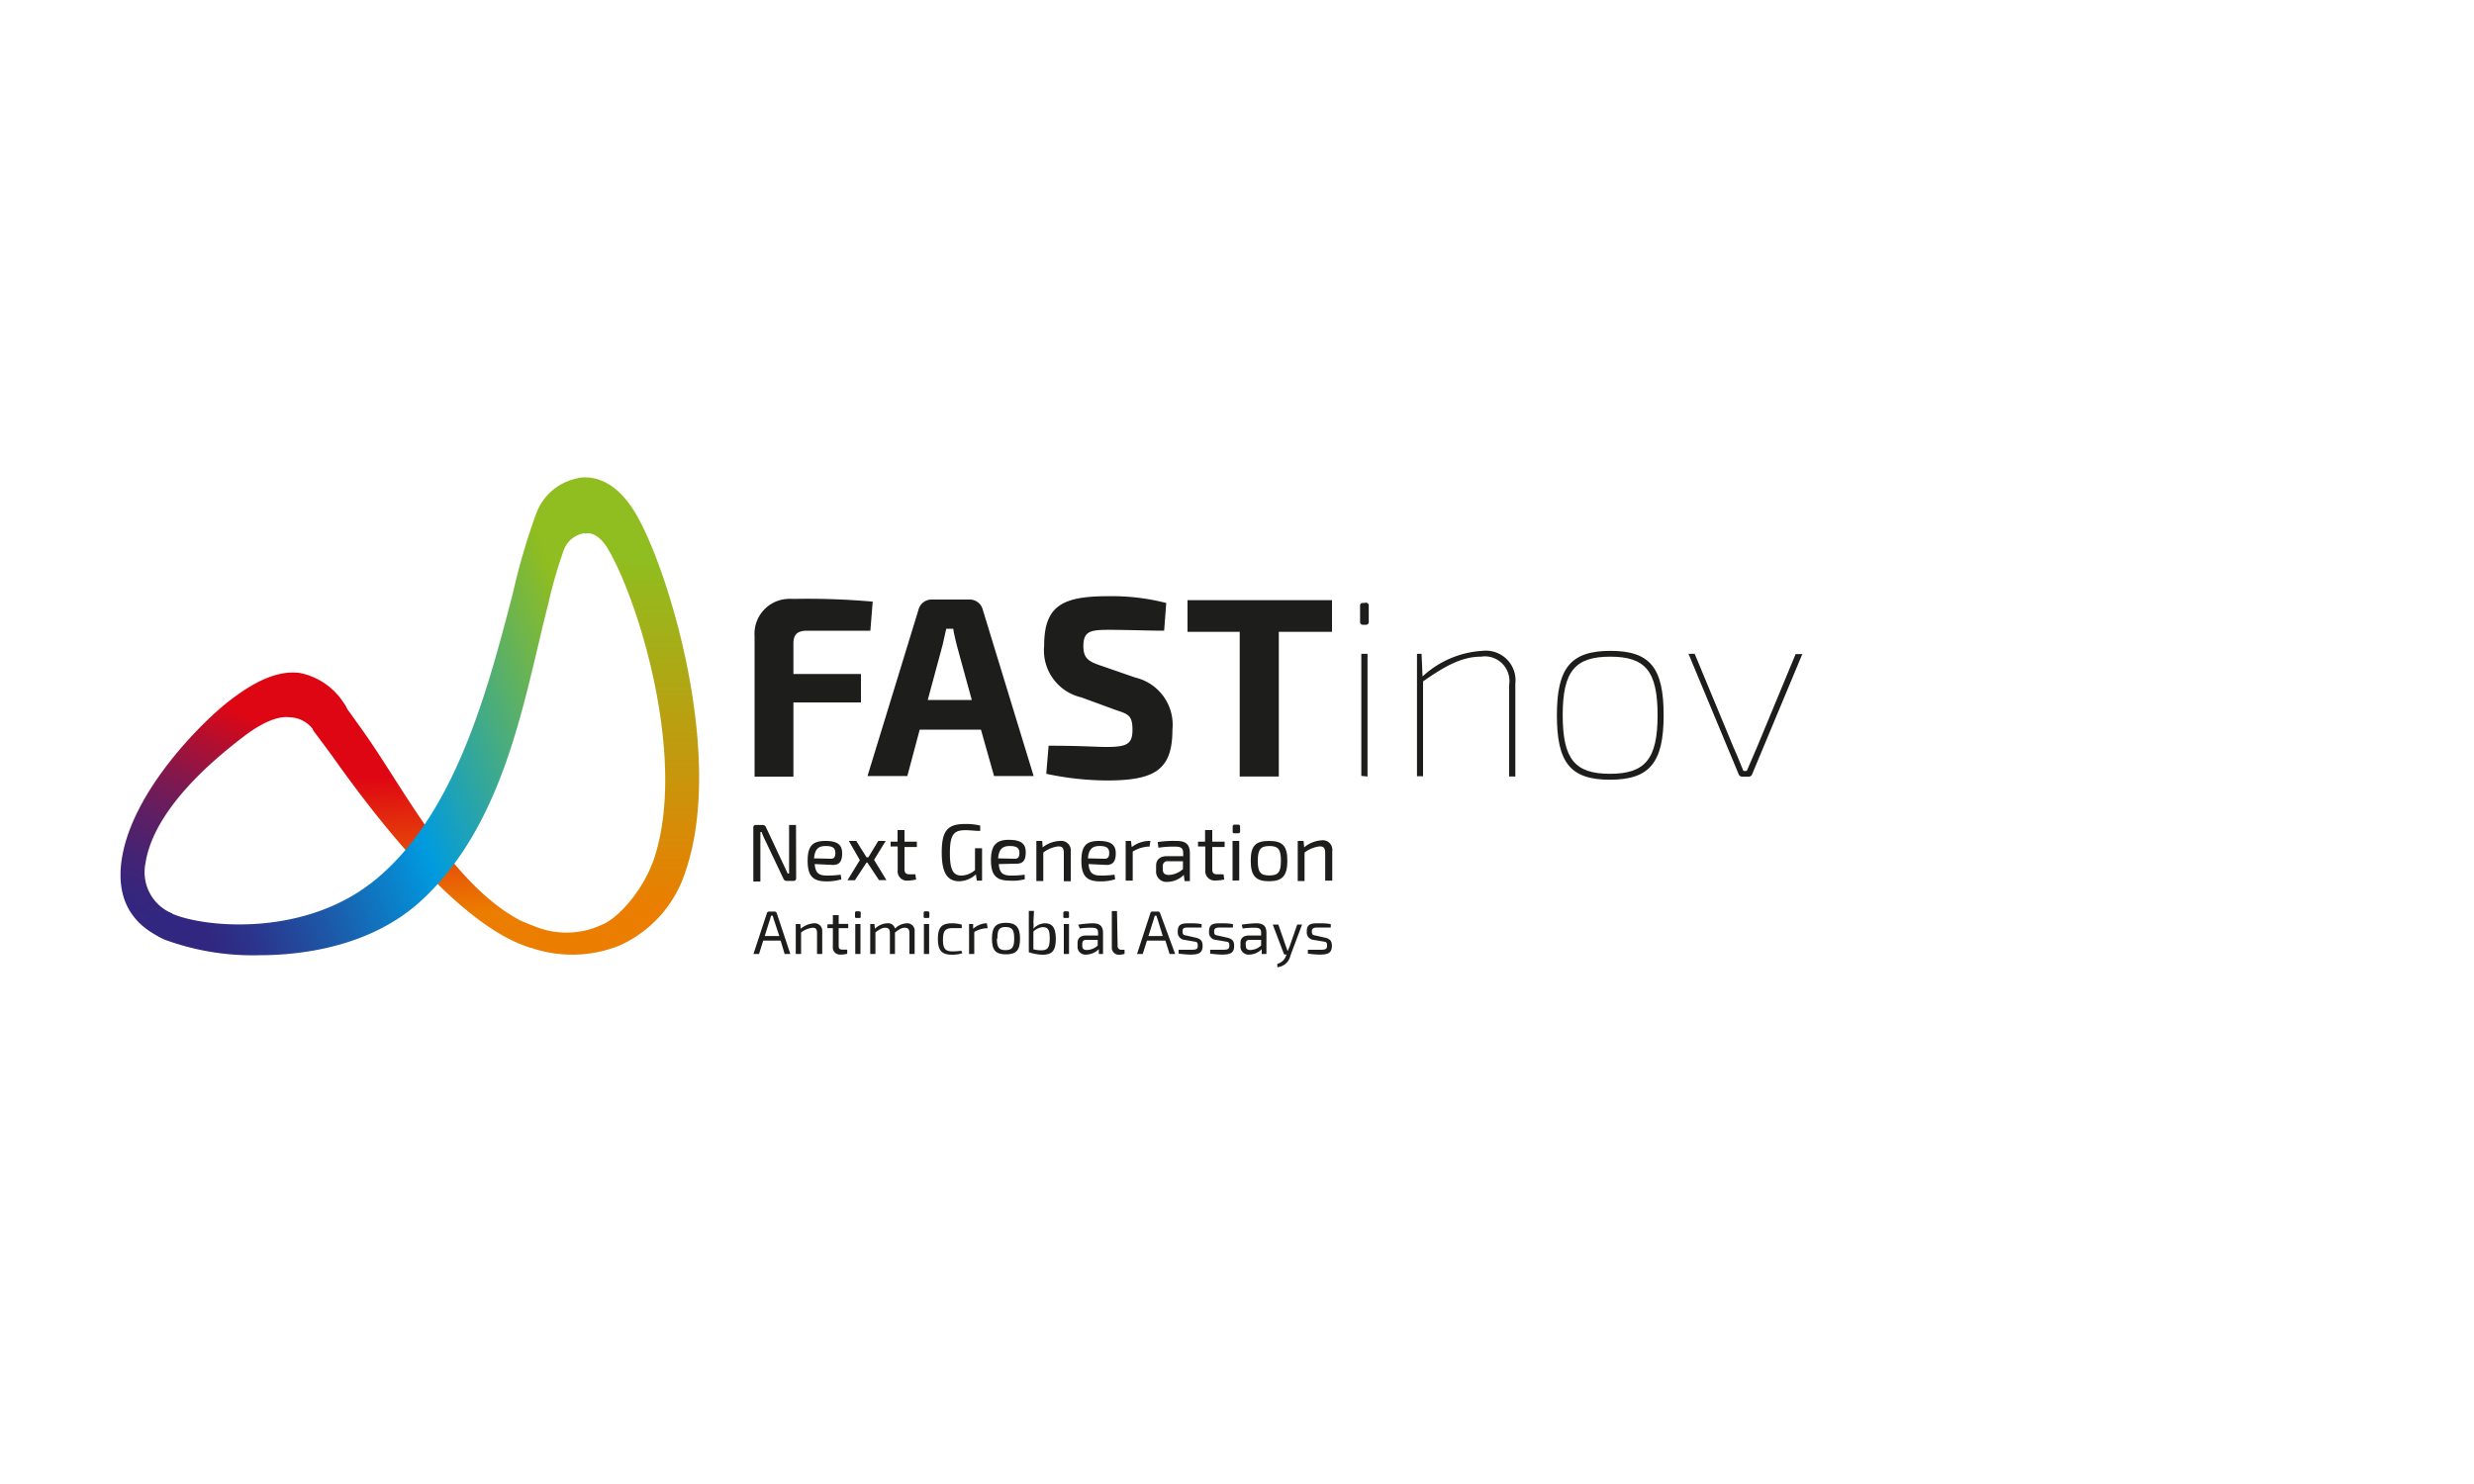 <svg id="Layer_1" data-name="Layer 1" xmlns="http://www.w3.org/2000/svg" xmlns:xlink="http://www.w3.org/1999/xlink" viewBox="0 0 200 120"><defs><style>.cls-1{fill:#1d1d1b;}.cls-2{fill:url(#linear-gradient);}.cls-3{fill:url(#linear-gradient-2);}.cls-4{fill:url(#linear-gradient-3);}.cls-5{fill:url(#linear-gradient-4);}</style><linearGradient id="linear-gradient" x1="334.54" y1="-4194.11" x2="342.12" y2="-4176.24" gradientTransform="matrix(1, 0, 0, -1, -320.99, -4118.05)" gradientUnits="userSpaceOnUse"><stop offset="0" stop-color="#312780"/><stop offset="0.13" stop-color="#36267d"/><stop offset="0.28" stop-color="#452373"/><stop offset="0.45" stop-color="#5e1f64"/><stop offset="0.63" stop-color="#80184f"/><stop offset="0.81" stop-color="#ac1033"/><stop offset="1" stop-color="#df0613"/></linearGradient><linearGradient id="linear-gradient-2" x1="369.99" y1="-4191.6" x2="369.99" y2="-4163.45" gradientTransform="matrix(1, 0, 0, -1, -320.99, -4118.05)" gradientUnits="userSpaceOnUse"><stop offset="0" stop-color="#eb7d00"/><stop offset="1" stop-color="#90bd1f"/></linearGradient><linearGradient id="linear-gradient-3" x1="354.87" y1="-4175.15" x2="355.76" y2="-4192.08" gradientTransform="matrix(1, 0, 0, -1, -320.99, -4118.05)" gradientUnits="userSpaceOnUse"><stop offset="0.33" stop-color="#df0613"/><stop offset="1" stop-color="#eb7d00"/></linearGradient><linearGradient id="linear-gradient-4" x1="334.34" y1="-4184.68" x2="368.43" y2="-4171.59" gradientTransform="matrix(1, 0, 0, -1, -320.99, -4118.05)" gradientUnits="userSpaceOnUse"><stop offset="0" stop-color="#312780"/><stop offset="0.09" stop-color="#2b348b"/><stop offset="0.25" stop-color="#1d57a7"/><stop offset="0.47" stop-color="#058ed5"/><stop offset="0.52" stop-color="#009bdf"/><stop offset="1" stop-color="#90bd1f"/></linearGradient></defs><path class="cls-1" d="M65.25,51c-.8,0-1.11.31-1.11,1.05v2.45H69.6V56.8H64.14v6H61V51.43a2.82,2.82,0,0,1,2.64-3,2.9,2.9,0,0,1,.51,0,59.42,59.42,0,0,1,6.4.22L70.36,51Z"/><path class="cls-1" d="M74.35,59l-1,3.75H70.13l4.12-13.44a1.09,1.09,0,0,1,1.1-.83h3a1.09,1.09,0,0,1,1.1.83l4.11,13.44h-3.2L79.3,59Zm3-6.81c-.1-.43-.23-.93-.29-1.35h-.56c-.11.44-.21.94-.31,1.35L75,56.6h3.56Z"/><path class="cls-1" d="M87.41,56.39a3.9,3.9,0,0,1-3-4.18c0-3.26,1.51-4,5.19-4a17.63,17.63,0,0,1,4.68.55L94.11,51c-1.2,0-3-.07-4.46-.07s-2.07.09-2.07,1.31c0,1,.42,1.26,1.49,1.61l2.71.94a3.92,3.92,0,0,1,3,4.21c0,3.24-1.41,4.11-5.29,4.11a23.82,23.82,0,0,1-4.91-.54l.19-2.27c2.65,0,3.81.1,4.68.1,1.65,0,2.1-.23,2.1-1.39s-.36-1.27-1.3-1.58Z"/><path class="cls-1" d="M103.38,51.09v11.7h-3.16V51.09H96V48.53h11.68v2.56Z"/><path class="cls-1" d="M110.4,48.74a.22.22,0,0,1,.25.19v1.34a.22.22,0,0,1-.19.25h-.27a.22.22,0,0,1-.24-.2V49a.2.2,0,0,1,.18-.24h.06Zm-.35,14V52.87h.5v9.92Z"/><path class="cls-1" d="M115,54.7a7.78,7.78,0,0,1,4.83-2.07,2.4,2.4,0,0,1,2.67,2.09,2.71,2.71,0,0,1,0,.57v7.5H122v-7.4a2,2,0,0,0-1.64-2.29,1.91,1.91,0,0,0-.63,0c-1.49,0-2.81.68-4.69,2v7.67h-.49V52.87h.37Z"/><path class="cls-1" d="M134.49,57.83c0,3.83-1.13,5.22-4.34,5.22s-4.29-1.39-4.29-5.22,1.13-5.2,4.33-5.2S134.49,54,134.49,57.83Zm-8.16,0c0,3.58,1,4.74,3.82,4.74S134,61.41,134,57.83s-1-4.73-3.83-4.73S126.33,54.26,126.33,57.83Z"/><path class="cls-1" d="M141.63,62.64a.29.29,0,0,1-.26.16h-.53a.3.3,0,0,1-.27-.16l-4.07-9.77H137l3.15,7.59c.28.62.53,1.26.79,1.88h.27l.81-1.88,3.14-7.57h.54Z"/><path class="cls-1" d="M64.36,71a.2.2,0,0,1-.16.23h-.62a.27.27,0,0,1-.25-.18l-1.51-3.18a5.22,5.22,0,0,1-.25-.59h-.1v4H60.9V66.93a.19.19,0,0,1,.16-.22h.61a.27.27,0,0,1,.25.18L63.38,70c.09.18.2.43.3.64h.11V66.71h.56Z"/><path class="cls-1" d="M65.86,69.87c.06.74.35.93,1,.93a8,8,0,0,0,1.1-.07l.06.37a3.87,3.87,0,0,1-1.22.17c-1.09,0-1.51-.45-1.51-1.67S65.71,68,66.73,68s1.35.35,1.35,1-.22.94-.75.94Zm1.33-.43c.28,0,.34-.23.34-.46,0-.41-.21-.57-.78-.57s-.88.23-.94,1Z"/><path class="cls-1" d="M70.05,69.75l-.94,1.43h-.6l1-1.63L68.62,68h.6l.83,1.32h.15L71,68h.6l-.94,1.53,1,1.64h-.6l-.94-1.42Z"/><path class="cls-1" d="M73.12,70.28c0,.31.12.42.43.42H74l.06.42a3.85,3.85,0,0,1-.67.09.75.75,0,0,1-.82-.67.54.54,0,0,1,0-.18V68.45H72v-.39h.56v-.94h.56v.94h1v.43h-1Z"/><path class="cls-1" d="M78.89,70.7a2,2,0,0,1-1.34.56c-1,0-1.42-.73-1.42-2.33,0-1.78.49-2.3,1.88-2.3a4.64,4.64,0,0,1,1.23.13l0,.43c-.41,0-.83-.06-1.16-.06-.93,0-1.29.27-1.29,1.87,0,1.31.25,1.8.94,1.8a1.76,1.76,0,0,0,1.09-.44V68.59h.57v2.62h-.42Z"/><path class="cls-1" d="M80.74,69.87c.06.74.35.93,1,.93a8,8,0,0,0,1.1-.07l0,.37a3.86,3.86,0,0,1-1.22.11c-1.09,0-1.51-.45-1.51-1.66s.44-1.64,1.45-1.64,1.36.34,1.36,1-.22.93-.75.93Zm1.32-.43c.29,0,.35-.23.35-.46,0-.41-.22-.57-.78-.57s-.88.23-.94,1Z"/><path class="cls-1" d="M84.29,68.52A2.38,2.38,0,0,1,85.7,68a.77.77,0,0,1,.86.67v2.59H86V69c0-.43-.12-.56-.45-.56a2.45,2.45,0,0,0-1.21.5v2.3h-.56V68h.47Z"/><path class="cls-1" d="M88,69.87c.06.74.35.93,1,.93a8.13,8.13,0,0,0,1.1-.07l.05.37a3.81,3.81,0,0,1-1.21.17c-1.1,0-1.52-.45-1.52-1.67S87.83,68,88.84,68s1.36.35,1.36,1-.23.94-.75.94Zm1.32-.43c.29,0,.35-.23.35-.46,0-.41-.22-.57-.78-.57s-.88.23-.94,1Z"/><path class="cls-1" d="M92.93,68.46h-.18a2.81,2.81,0,0,0-1.18.4v2.35H91V68h.43l.06.5A2.34,2.34,0,0,1,92.86,68H93Z"/><path class="cls-1" d="M93.59,68.09A8.6,8.6,0,0,1,95.11,68c.71,0,1.08.24,1.08,1v2.25h-.43l-.06-.51a1.9,1.9,0,0,1-1.31.57.84.84,0,0,1-.93-.74.66.66,0,0,1,0-.14V70c0-.48.32-.77.87-.77h1.32V69c0-.39-.14-.54-.65-.54a7.6,7.6,0,0,0-1.35.09ZM94,70.28c0,.33.15.47.5.47a1.82,1.82,0,0,0,1.13-.47v-.64H94.43A.37.37,0,0,0,94,70a.21.21,0,0,0,0,.11Z"/><path class="cls-1" d="M98,70.28c0,.31.11.42.42.42h.49l.06.42a3.38,3.38,0,0,1-.72.08.75.75,0,0,1-.81-.68,1,1,0,0,1,0-.17v-1.9h-.59v-.39h.57v-.94H98v.94h1v.43H98Z"/><path class="cls-1" d="M100.08,66.68a.16.16,0,0,1,.17.13v.41c0,.12-.06.16-.17.16h-.26c-.12,0-.17,0-.17-.16v-.37a.15.15,0,0,1,.13-.17h.3Zm-.44,4.53V68h.54v3.19Z"/><path class="cls-1" d="M104.07,69.6c0,1.21-.4,1.66-1.48,1.66s-1.48-.45-1.48-1.66S101.5,68,102.59,68,104.07,68.4,104.07,69.6Zm-2.39,0c0,.94.22,1.19.94,1.19s.93-.27.93-1.19-.22-1.19-.93-1.19S101.68,68.69,101.68,69.6Z"/><path class="cls-1" d="M105.43,68.52a2.41,2.41,0,0,1,1.42-.57.76.76,0,0,1,.85.67.6.6,0,0,1,0,.19v2.4h-.57V69c0-.43-.12-.56-.45-.56a2.48,2.48,0,0,0-1.22.5v2.3h-.55V68h.47Z"/><path class="cls-1" d="M61.7,76.06l-.34,1.08h-.45L62,73.83a.17.17,0,0,1,.16-.12h.46a.19.19,0,0,1,.17.12l1.1,3.31h-.46l-.32-1.08Zm.85-1.73-.08-.28h-.14l-.08.28-.43,1.36H63Z"/><path class="cls-1" d="M64.73,75.1a1.86,1.86,0,0,1,1.08-.44.61.61,0,0,1,.66.54v1.94h-.42V75.45c0-.33-.11-.43-.36-.43a1.86,1.86,0,0,0-.93.38v1.74h-.43V74.72h.37Z"/><path class="cls-1" d="M67.8,76.48c0,.23.08.31.33.31h.36v.33a2,2,0,0,1-.54.07.58.58,0,0,1-.62-.66V75.05h-.44v-.31h.44V74h.47v.71h.77v.34H67.8Z"/><path class="cls-1" d="M69.45,73.7c.09,0,.13,0,.13.12v.29c0,.08,0,.12-.13.12h-.2c-.08,0-.13,0-.13-.12v-.29a.12.12,0,0,1,.1-.13h.23Zm-.31,3.44V74.72h.42v2.42Z"/><path class="cls-1" d="M70.73,75.1a1.51,1.51,0,0,1,1-.44.56.56,0,0,1,.62.43,1.44,1.44,0,0,1,.94-.43.6.6,0,0,1,.65.53.57.57,0,0,1,0,.13v1.82h-.42V75.45c0-.3-.11-.43-.37-.43s-.43.11-.8.38v1.74h-.41V75.45c0-.31-.12-.43-.37-.43s-.43.1-.8.37v1.75h-.42V74.72h.34Z"/><path class="cls-1" d="M75,73.7a.11.11,0,0,1,.13.09v.32c0,.08,0,.12-.13.12h-.2c-.08,0-.13,0-.13-.12v-.29a.12.12,0,0,1,.1-.13H75Zm-.31,3.44V74.72h.42v2.42Z"/><path class="cls-1" d="M77.8,77.08a2.92,2.92,0,0,1-.83.12c-.84,0-1.15-.34-1.15-1.28s.31-1.26,1.16-1.26a2.87,2.87,0,0,1,.77.11l0,.28H77c-.57,0-.77.21-.77.94s.2.94.77.94a5.52,5.52,0,0,0,.71-.05Z"/><path class="cls-1" d="M79.84,75.06H79.7a2.26,2.26,0,0,0-.94.3v1.78h-.42V74.72h.33v.38a1.8,1.8,0,0,1,1-.44h.11Z"/><path class="cls-1" d="M82.46,75.9c0,.93-.3,1.27-1.14,1.27s-1.13-.34-1.13-1.27.31-1.28,1.13-1.28S82.46,75,82.46,75.9Zm-1.87,0c0,.7.17.93.69.93s.71-.21.71-.93-.17-.94-.71-.94-.65.27-.65.94Z"/><path class="cls-1" d="M83.54,74.57a2.35,2.35,0,0,1,0,.53,1.31,1.31,0,0,1,.94-.44c.59,0,.87.36.87,1.26s-.25,1.28-1.07,1.28A3.78,3.78,0,0,1,83.17,77V73.66h.42Zm0,2.19a2.2,2.2,0,0,0,.67.08c.47,0,.65-.23.65-.93s-.11-.94-.58-.94a1.24,1.24,0,0,0-.74.36Z"/><path class="cls-1" d="M86.28,73.7c.1,0,.14,0,.14.12v.29c0,.08,0,.12-.14.12h-.19c-.09,0-.13,0-.13-.12v-.29a.12.12,0,0,1,.1-.13h.22ZM86,77.14V74.72h.42v2.42Z"/><path class="cls-1" d="M87.16,74.77a9.26,9.26,0,0,1,1.17-.11c.54,0,.84.19.84.78v1.7h-.34v-.39a1.51,1.51,0,0,1-1,.44.64.64,0,0,1-.72-.57v-.38c0-.37.24-.59.66-.59h1v-.21c0-.3-.11-.42-.48-.42a5.94,5.94,0,0,0-1,.06Zm.33,1.69c0,.25.11.36.38.36a1.36,1.36,0,0,0,.87-.36V76H87.8c-.23,0-.31.13-.31.34Z"/><path class="cls-1" d="M90.35,76.48a.29.29,0,0,0,.26.32h.3v.33a1.31,1.31,0,0,1-.44.07.56.56,0,0,1-.59-.53v-3h.42Z"/><path class="cls-1" d="M92.72,76.06l-.34,1.08h-.46L93,73.83a.17.17,0,0,1,.16-.12h.46a.16.16,0,0,1,.16.12L95,77.14h-.45l-.34-1.08Zm.86-1.73a2.29,2.29,0,0,1-.09-.28h-.14l-.08.28-.43,1.36H94Z"/><path class="cls-1" d="M95.76,76a.6.6,0,0,1-.55-.63s0,0,0-.05c0-.56.28-.67.93-.66.34,0,.68,0,1,.07V75h-.94c-.45,0-.6,0-.6.31s.12.3.36.35l.7.16c.38.09.56.25.56.66,0,.6-.34.71-1,.71a7.45,7.45,0,0,1-.94-.08v-.31h.84c.54,0,.71,0,.71-.34s-.15-.29-.38-.34Z"/><path class="cls-1" d="M98.29,76a.59.59,0,0,1-.55-.63.09.09,0,0,1,0-.05c0-.56.28-.67.93-.66.34,0,.68,0,1,.07V75h-.93c-.33,0-.59,0-.59.31s.11.3.34.35l.71.16c.39.09.57.25.57.66,0,.6-.34.71-1,.71a7.3,7.3,0,0,1-.94-.08v-.31h.83c.55,0,.72,0,.72-.34s-.15-.29-.39-.34Z"/><path class="cls-1" d="M100.38,74.77a9.09,9.09,0,0,1,1.17-.11c.54,0,.83.19.83.78v1.7H102v-.39a1.44,1.44,0,0,1-1,.44.66.66,0,0,1-.72-.57v-.38c0-.37.24-.59.67-.59h1v-.21c0-.3-.11-.42-.49-.42a6.05,6.05,0,0,0-1,.06Zm.33,1.69c0,.25.11.36.37.36a1.36,1.36,0,0,0,.87-.36V76H101c-.23,0-.3.13-.3.34Z"/><path class="cls-1" d="M104.32,77.27a1.19,1.19,0,0,1-1.06.94v-.27a1,1,0,0,0,.7-.65l.05-.1h-.09a.14.14,0,0,1-.15-.11l-.88-2.32h.45l.63,1.81a2.47,2.47,0,0,1,.1.29h.06a1.15,1.15,0,0,1,.11-.29l.63-1.81h.39Z"/><path class="cls-1" d="M106.19,76a.6.6,0,0,1-.55-.63.09.09,0,0,0,0-.05c0-.56.28-.67.94-.66.34,0,.68,0,1,.07V75h-.94c-.33,0-.59,0-.59.31s.11.3.35.35l.71.16c.38.09.56.25.56.66,0,.6-.34.71-1,.71a7.45,7.45,0,0,1-.94-.08v-.31h.84c.54,0,.71,0,.71-.34s-.15-.29-.38-.34Z"/><path class="cls-2" d="M13.91,73.86c.65,1.2.38,1.65-.55,2.12-2.81-1.2-4-3.39-3.51-6.55.89-5.62,6.71-11.24,8.68-12.75,2.28-1.77,4.1-2.48,5.72-2.26a5.5,5.5,0,0,1,3.55,2.44,1.36,1.36,0,0,1-.21,1.92l-.06,0c-.61.46-1.7.86-2.17.27A2.46,2.46,0,0,0,23.41,58c-.82-.1-2,.27-3.65,1.51-1.42,1.1-7.28,5.5-8,10.3A3.61,3.61,0,0,0,13.91,73.86Z"/><path class="cls-3" d="M47,38.62c.94-.09,2.65.16,4.22,2.63,2.67,4.2,7.44,19.66,4.22,29.14a9.82,9.82,0,0,1-5.34,6.06,10.26,10.26,0,0,1-7.26.16c-.72-.25-1.54-1.06-1.22-1.74s.66-.28,1.52,0a6.75,6.75,0,0,0,5.53-.1c1.24-.49,3.24-2.62,4.18-5.26C55.63,61.3,51.5,48.11,49,44.15c-.7-1-1.32-1.09-1.69-1S45.5,38.74,47,38.62Z"/><path class="cls-4" d="M43.32,76.32c-.19,0-.31.34-.51.29-5.53-1.72-12-9.91-15.74-15.18-.6-.84-1.21-1.64-1.73-2.34a2.22,2.22,0,0,1,.54-2.48,1.39,1.39,0,0,1,1.88.3c.53.72,1.11,1.53,1.72,2.39C33,64.31,37,72.41,43.06,74.9c.7.29.56.72.54,1S43.57,76.32,43.32,76.32Z"/><path class="cls-5" d="M21,77.24A20.61,20.61,0,0,1,13.36,76c-2.81-1.29-1.09-2.81.55-2.12,2.48,1.1,10.76,2,16.53-2.82,6.55-5.44,9.13-15.92,11-23a53.13,53.13,0,0,1,1.87-6.43,4.49,4.49,0,0,1,3.66-3c.94-.09.7,4.44.33,4.48a2.1,2.1,0,0,0-1.76,1.48,36.13,36.13,0,0,0-1.21,4.21c-1.93,7.49-3.44,17.84-10.39,24.13C30,76.48,24.57,77.24,21,77.24Z"/></svg>